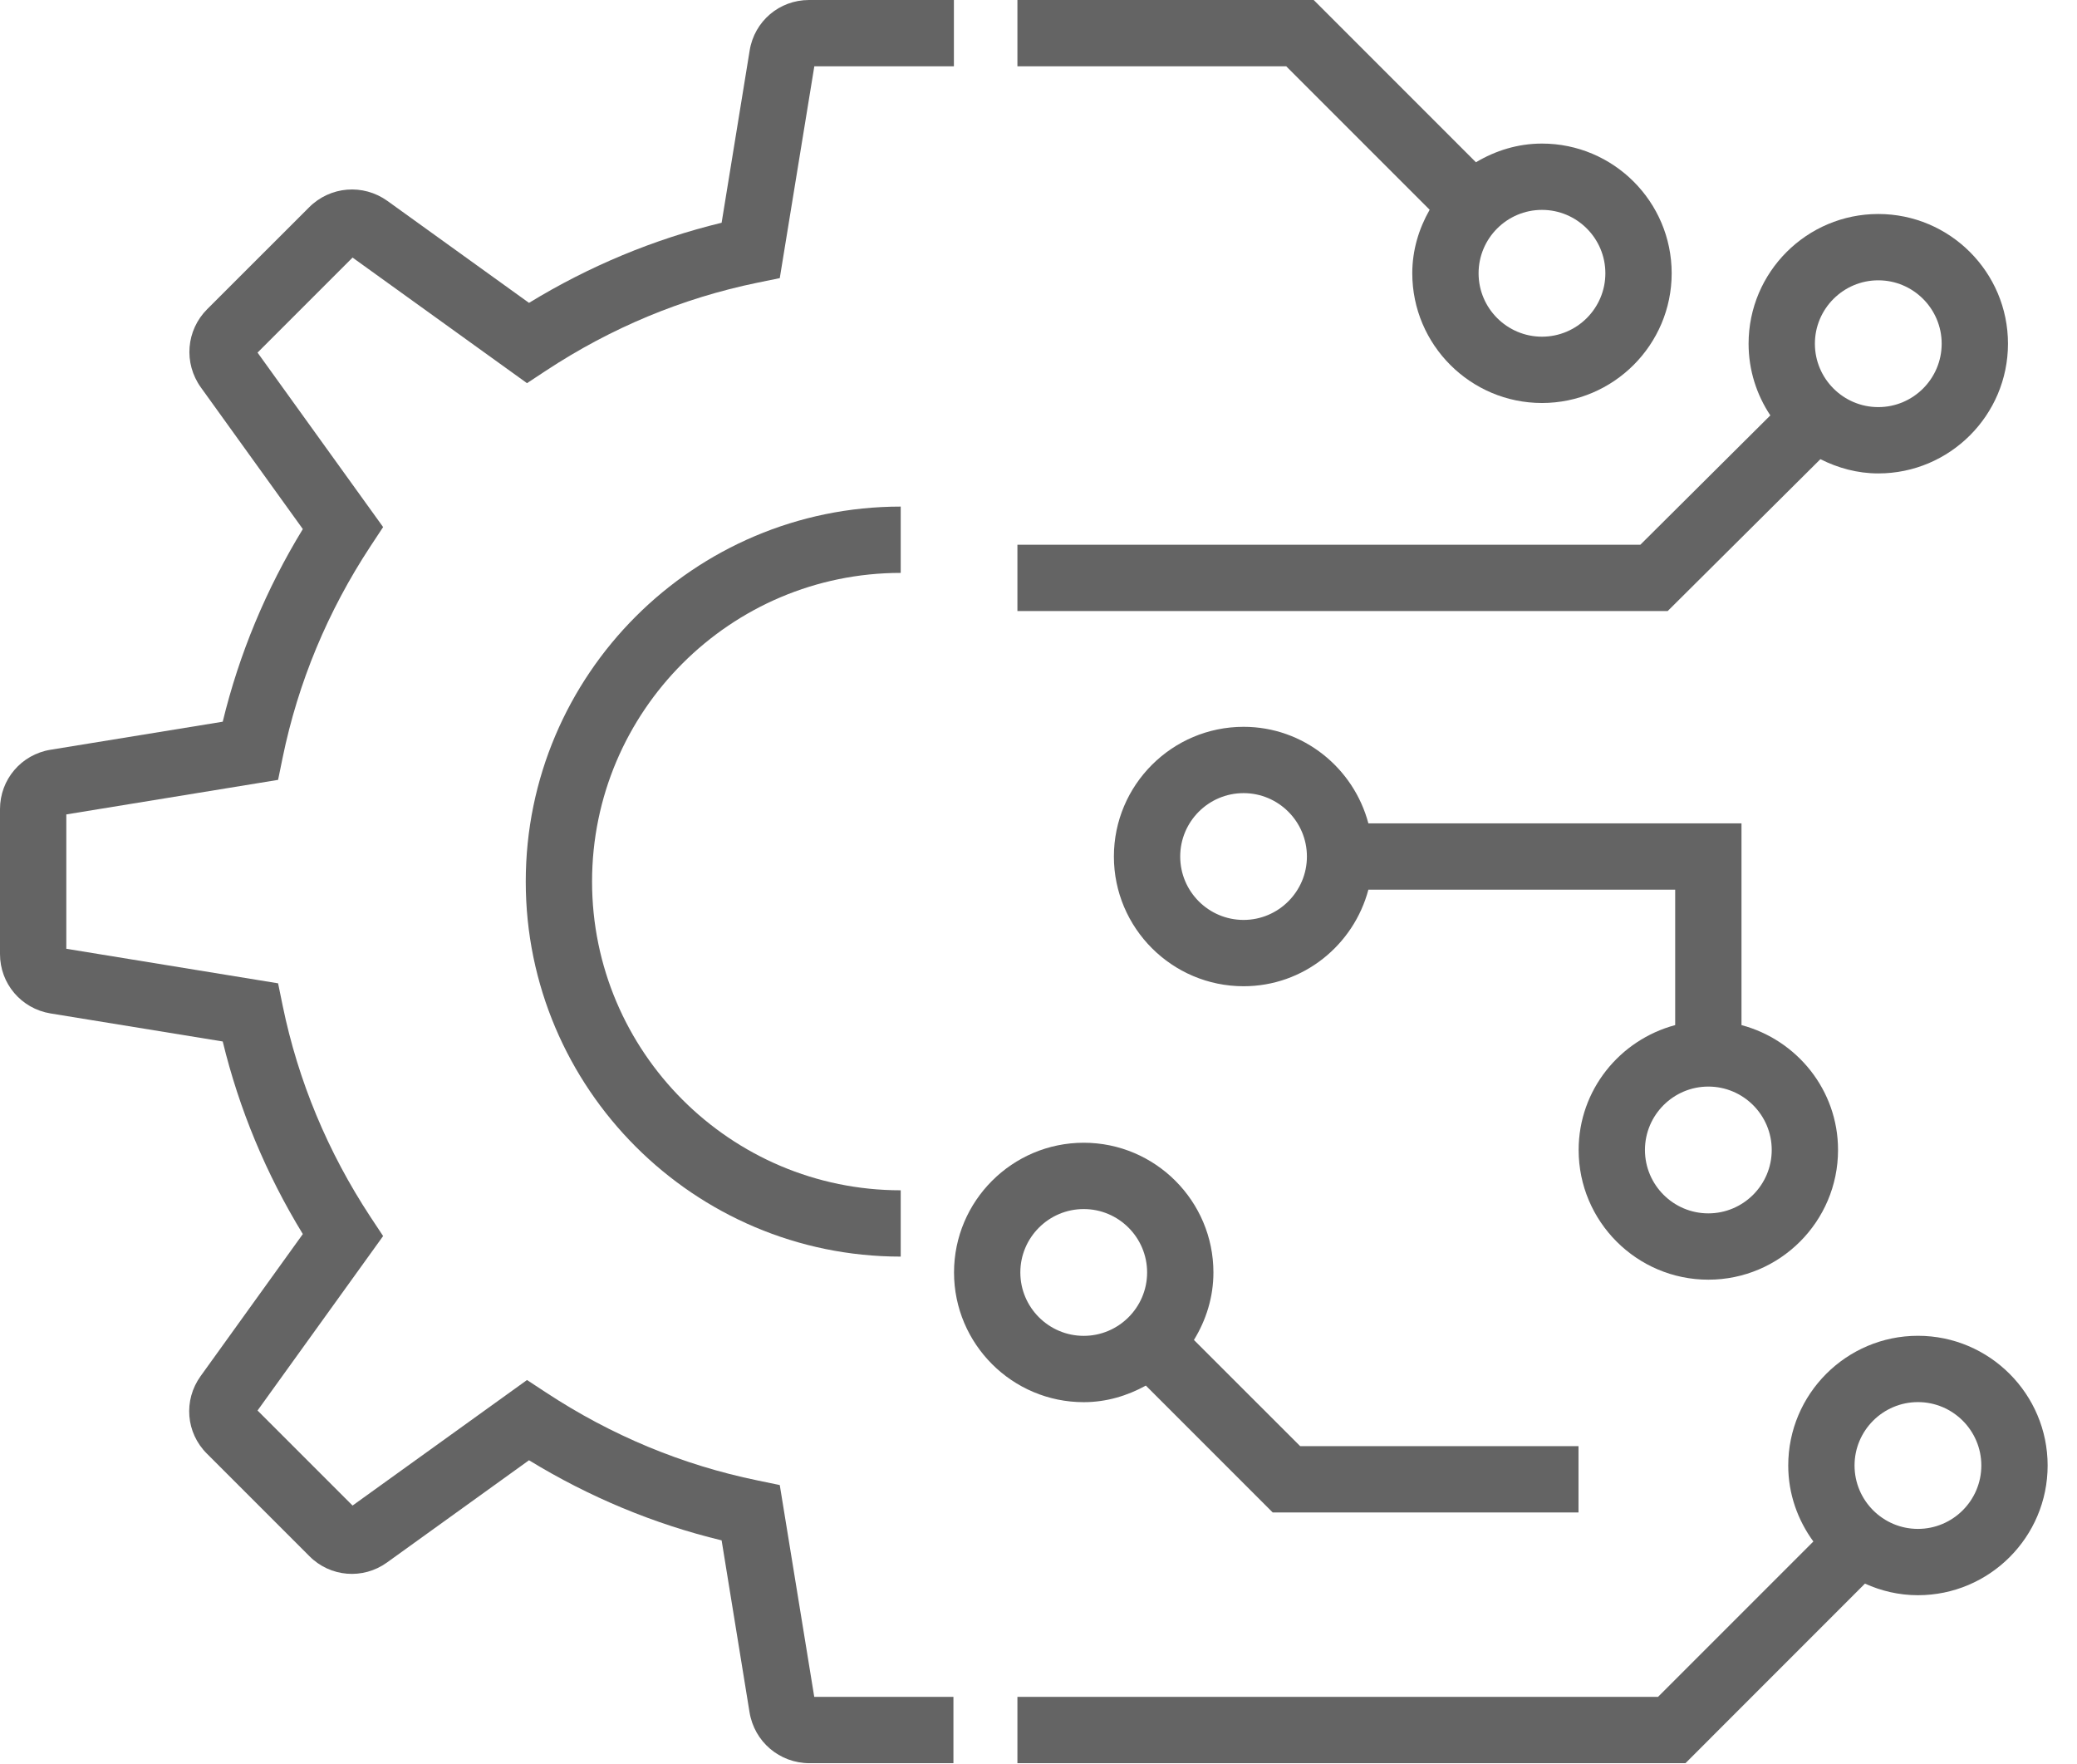 <?xml version="1.0" encoding="UTF-8" standalone="no"?>
<!DOCTYPE svg PUBLIC "-//W3C//DTD SVG 1.1//EN" "http://www.w3.org/Graphics/SVG/1.1/DTD/svg11.dtd">
<svg width="100%" height="100%" viewBox="0 0 53 45" version="1.1" xmlns="http://www.w3.org/2000/svg" xmlns:xlink="http://www.w3.org/1999/xlink" xml:space="preserve" xmlns:serif="http://www.serif.com/" style="fill-rule:evenodd;clip-rule:evenodd;stroke-linejoin:round;stroke-miterlimit:2;">
    <g transform="matrix(1,0,0,1,-571.867,-896.5)">
        <g transform="matrix(1,0,0,1,-52,327)">
            <g transform="matrix(1.692,0,0,1.692,623.867,569.5)">
                <g transform="matrix(1,0,0,1,11.306,25.827)">
                    <path d="M0,-25.066L-0.423,-22.468C-1.445,-22.22 -2.419,-21.815 -3.328,-21.26L-5.463,-22.797C-5.83,-23.06 -6.326,-23.019 -6.644,-22.701L-8.18,-21.166C-8.499,-20.848 -8.54,-20.351 -8.276,-19.984L-6.739,-17.849C-7.294,-16.94 -7.699,-15.966 -7.947,-14.944L-10.545,-14.521C-10.986,-14.449 -11.306,-14.072 -11.306,-13.626L-11.306,-11.44C-11.306,-10.994 -10.986,-10.618 -10.545,-10.545L-7.947,-10.122C-7.699,-9.1 -7.294,-8.126 -6.739,-7.218L-8.281,-5.075C-8.542,-4.712 -8.502,-4.221 -8.186,-3.907L-6.639,-2.36C-6.325,-2.045 -5.833,-2.004 -5.47,-2.265L-3.328,-3.807C-2.419,-3.252 -1.445,-2.846 -0.423,-2.599L-0.002,-0.007C0.071,0.438 0.451,0.761 0.902,0.761L3.073,0.761L3.073,-0.239L0.974,-0.239L0.454,-3.433L0.117,-3.503C-1.016,-3.736 -2.088,-4.182 -3.07,-4.828L-3.358,-5.017L-5.989,-3.124L-7.422,-4.557L-5.528,-7.188L-5.718,-7.475C-6.364,-8.457 -6.81,-9.529 -7.043,-10.662L-7.112,-10.999L-10.306,-11.52L-10.306,-13.546L-7.112,-14.067L-7.043,-14.404C-6.81,-15.537 -6.364,-16.609 -5.718,-17.591L-5.528,-17.879L-7.422,-20.51L-5.989,-21.943L-3.358,-20.049L-3.07,-20.239C-2.088,-20.885 -1.016,-21.331 0.117,-21.564L0.454,-21.633L0.975,-24.827L3.08,-24.827L3.08,-25.827L0.895,-25.827C0.447,-25.827 0.071,-25.506 0,-25.066" style="fill:rgb(100,100,100);fill-rule:nonzero;"/>
                </g>
                <g transform="matrix(1,0,0,1,13.584,17.949)">
                    <path d="M0,-9.31L0,-10.31C-3.118,-10.31 -5.655,-7.773 -5.655,-4.655C-5.655,-1.537 -3.118,1 0,1L0,0C-2.567,0 -4.655,-2.088 -4.655,-4.655C-4.655,-7.222 -2.567,-9.31 0,-9.31" style="fill:rgb(100,100,100);fill-rule:nonzero;"/>
                </g>
                <g transform="matrix(1,0,0,1,15.388,20.851)">
                    <path d="M0,-1.663C0,-2.19 0.429,-2.619 0.956,-2.619C1.483,-2.619 1.912,-2.19 1.912,-1.663C1.912,-1.136 1.483,-0.707 0.956,-0.707C0.429,-0.707 0,-1.136 0,-1.663M1.893,0.043L3.806,1.956L8.418,1.956L8.418,0.956L4.22,0.956L2.618,-0.645C2.801,-0.943 2.912,-1.289 2.912,-1.663C2.912,-2.741 2.034,-3.619 0.956,-3.619C-0.122,-3.619 -1,-2.741 -1,-1.663C-1,-0.584 -0.122,0.293 0.956,0.293C1.297,0.293 1.613,0.197 1.893,0.043" style="fill:rgb(100,100,100);fill-rule:nonzero;"/>
                </g>
                <g transform="matrix(1,0,0,1,28.925,23.676)">
                    <path d="M0,-0.621C-0.527,-0.621 -0.956,-1.05 -0.956,-1.577C-0.956,-2.104 -0.527,-2.533 0,-2.533C0.527,-2.533 0.956,-2.104 0.956,-1.577C0.956,-1.05 0.527,-0.621 0,-0.621M0,-3.533C-1.079,-3.533 -1.956,-2.655 -1.956,-1.577C-1.956,-1.148 -1.813,-0.754 -1.577,-0.431L-3.92,1.912L-13.581,1.912L-13.581,2.912L-3.506,2.912L-0.799,0.204C-0.554,0.315 -0.285,0.379 0,0.379C1.078,0.379 1.956,-0.498 1.956,-1.577C1.956,-2.655 1.078,-3.533 0,-3.533" style="fill:rgb(100,100,100);fill-rule:nonzero;"/>
                </g>
                <g transform="matrix(1,0,0,1,26.72,12.916)">
                    <path d="M0,4.425C0,4.952 -0.429,5.381 -0.956,5.381C-1.483,5.381 -1.912,4.952 -1.912,4.425C-1.912,3.898 -1.483,3.469 -0.956,3.469C-0.429,3.469 0,3.898 0,4.425M-7.965,0.956C-8.493,0.956 -8.921,0.527 -8.921,0C-8.921,-0.527 -8.493,-0.956 -7.965,-0.956C-7.439,-0.956 -7.01,-0.527 -7.01,0C-7.01,0.527 -7.439,0.956 -7.965,0.956M-2.912,4.425C-2.912,5.504 -2.034,6.381 -0.956,6.381C0.122,6.381 1,5.504 1,4.425C1,3.521 0.38,2.765 -0.456,2.542L-0.456,-0.5L-6.083,-0.5C-6.305,-1.335 -7.061,-1.956 -7.965,-1.956C-9.044,-1.956 -9.921,-1.078 -9.921,0C-9.921,1.078 -9.044,1.956 -7.965,1.956C-7.061,1.956 -6.305,1.335 -6.083,0.5L-1.456,0.5L-1.456,2.542C-2.291,2.765 -2.912,3.521 -2.912,4.425" style="fill:rgb(100,100,100);fill-rule:nonzero;"/>
                </g>
                <g transform="matrix(1,0,0,1,28.327,8.214)">
                    <path d="M0,-3.987C0.527,-3.987 0.956,-3.558 0.956,-3.031C0.956,-2.504 0.527,-2.075 0,-2.075C-0.527,-2.075 -0.956,-2.504 -0.956,-3.031C-0.956,-3.558 -0.527,-3.987 0,-3.987M-0.873,-1.29C-0.609,-1.157 -0.315,-1.075 0,-1.075C1.078,-1.075 1.956,-1.953 1.956,-3.031C1.956,-4.11 1.078,-4.987 0,-4.987C-1.079,-4.987 -1.956,-4.11 -1.956,-3.031C-1.956,-2.631 -1.834,-2.26 -1.628,-1.95L-3.588,0L-12.983,0L-12.983,1L-3.176,1L-0.873,-1.29Z" style="fill:rgb(100,100,100);fill-rule:nonzero;"/>
                </g>
                <g transform="matrix(1,0,0,1,24.211,1.956)">
                    <path d="M0,2.165C0,2.692 -0.429,3.121 -0.956,3.121C-1.483,3.121 -1.912,2.692 -1.912,2.165C-1.912,1.638 -1.483,1.209 -0.956,1.209C-0.429,1.209 0,1.638 0,2.165M-2.65,1.207C-2.812,1.491 -2.912,1.815 -2.912,2.165C-2.912,3.243 -2.034,4.121 -0.956,4.121C0.122,4.121 1,3.243 1,2.165C1,1.086 0.122,0.209 -0.956,0.209C-1.321,0.209 -1.659,0.316 -1.952,0.491L-4.399,-1.956L-8.867,-1.956L-8.867,-0.956L-4.813,-0.956L-2.65,1.207Z" style="fill:rgb(100,100,100);fill-rule:nonzero;"/>
                </g>
            </g>
        </g>
    </g>
</svg>
